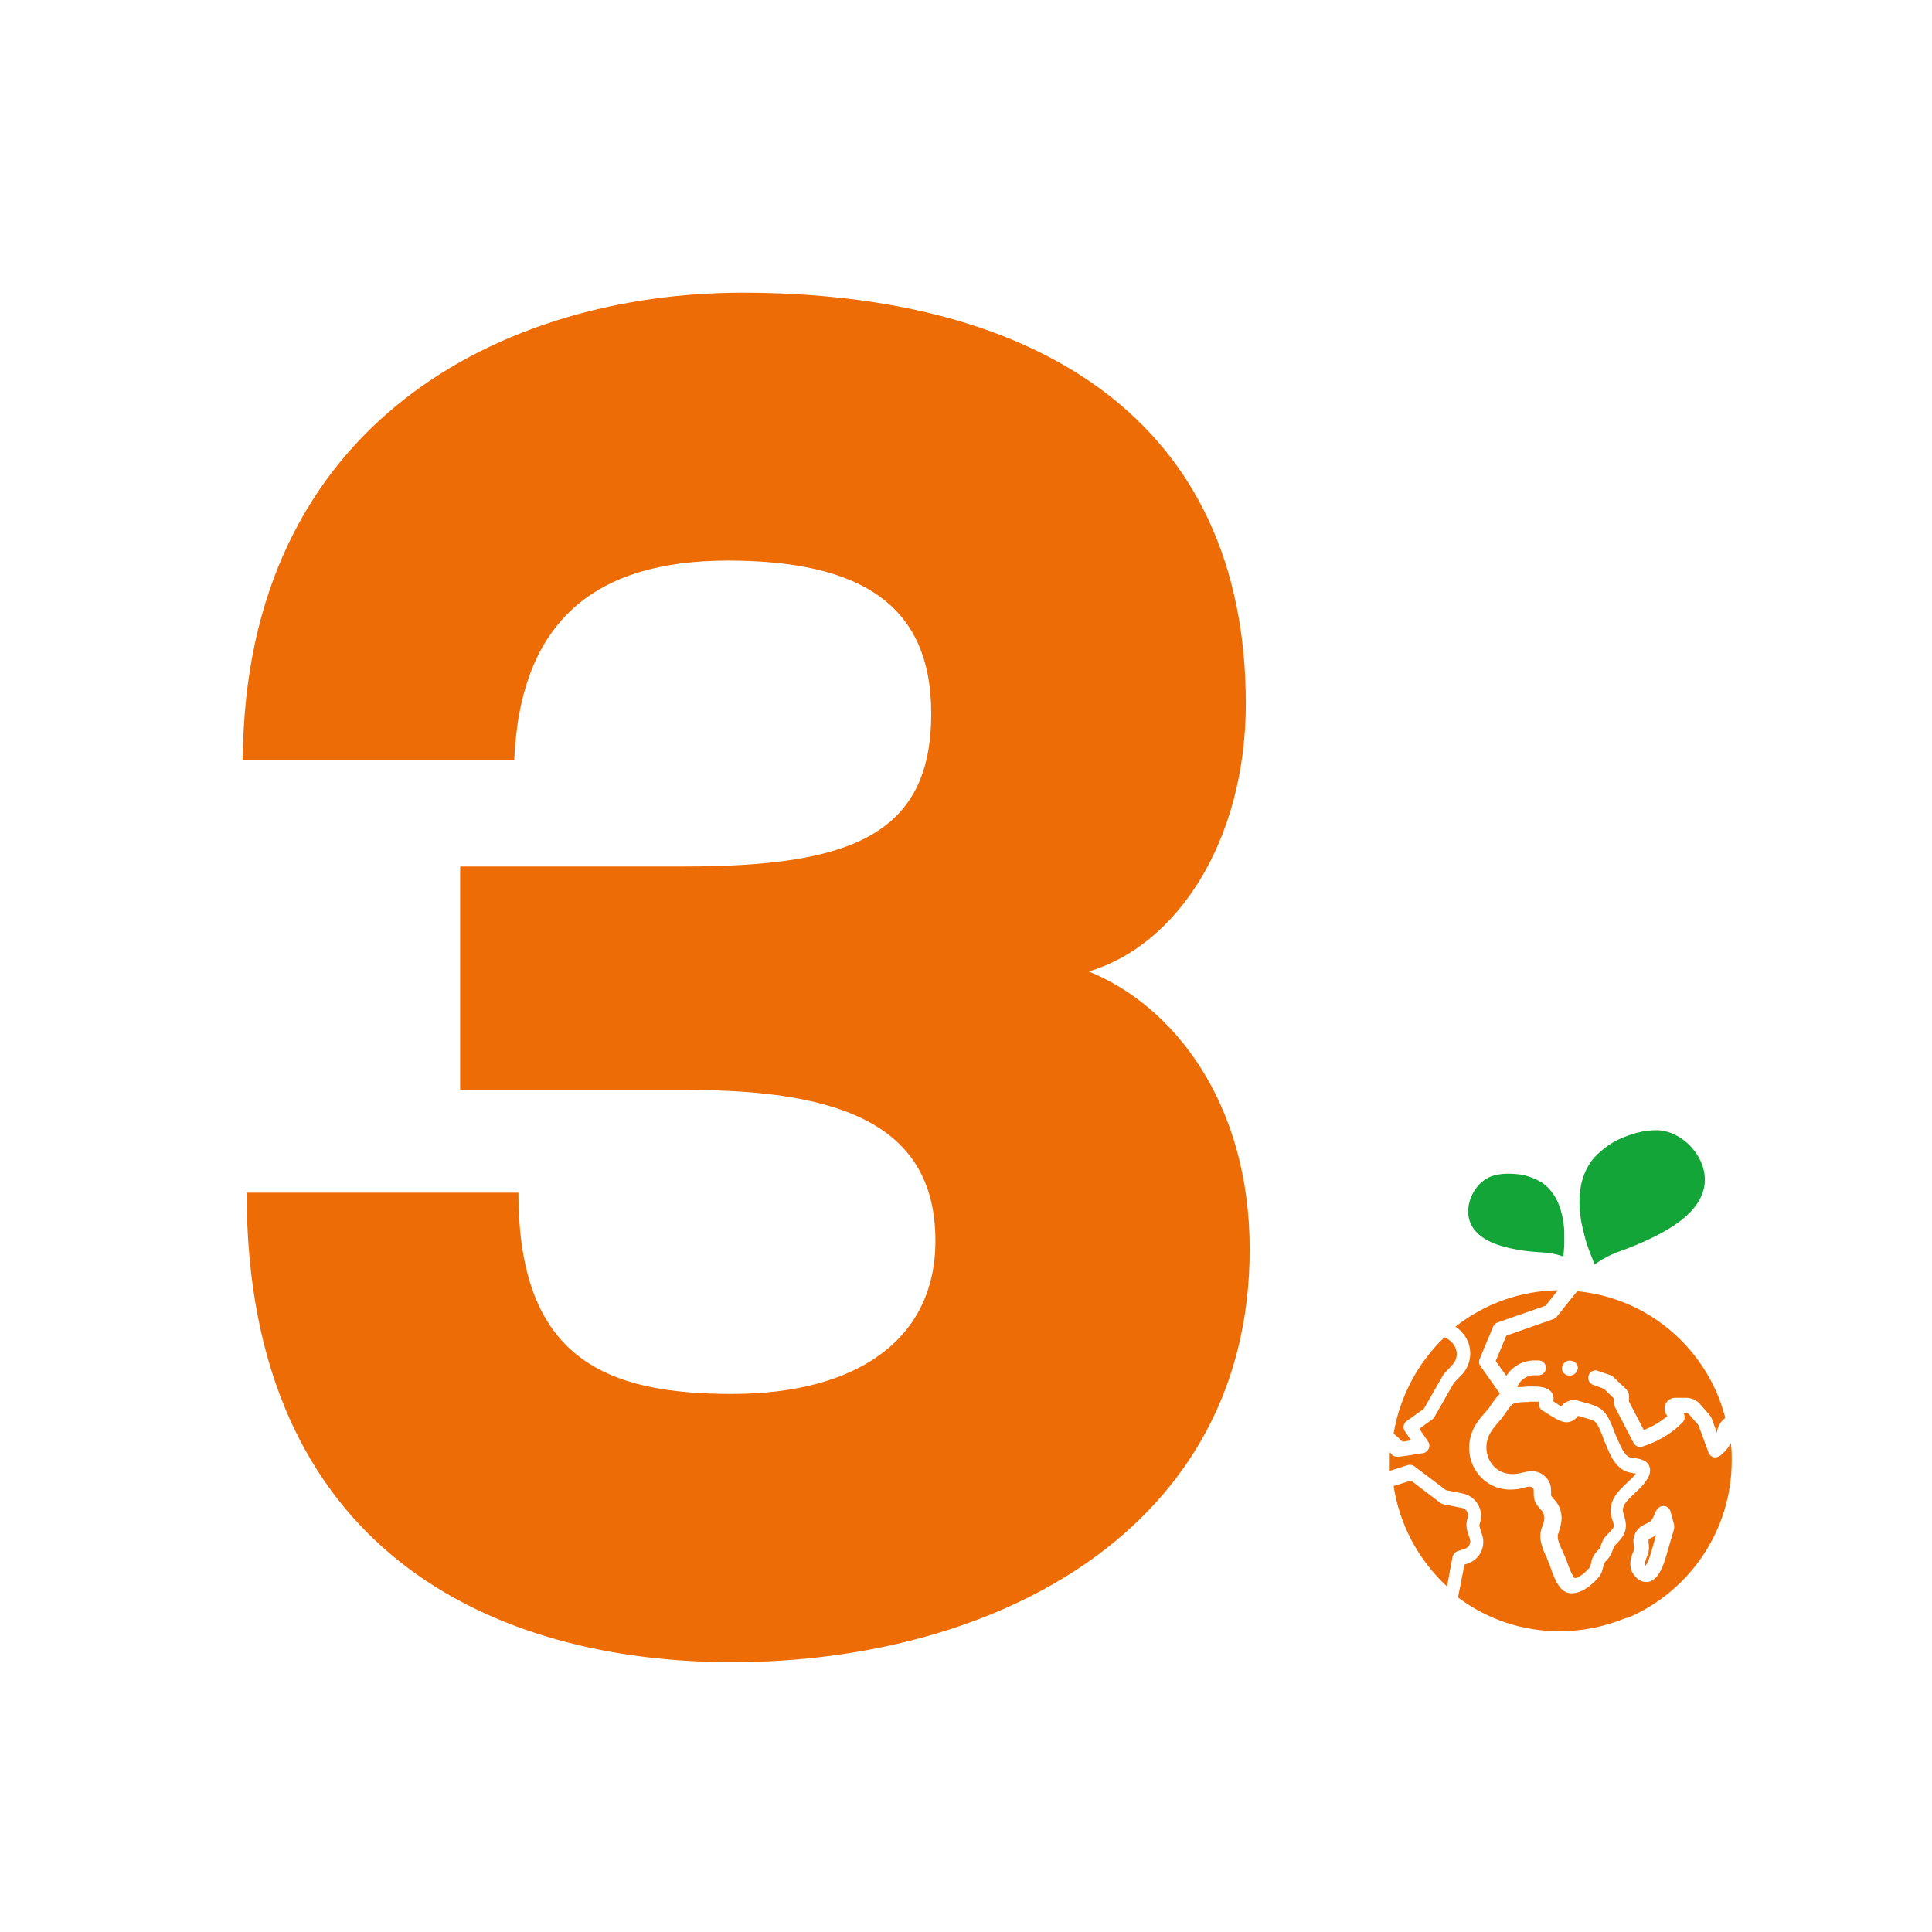 <?xml version="1.0" encoding="UTF-8"?>
<svg xmlns="http://www.w3.org/2000/svg" viewBox="0 0 60 60">
  <defs>
    <style>.cls-1{fill:#13a538;mix-blend-mode:multiply;}.cls-1,.cls-2{stroke-width:0px;}.cls-3{isolation:isolate;}.cls-2{fill:#ed6c05;}</style>
  </defs>
  <g class="cls-3">
    <g id="Laag_1">
      <path class="cls-2" d="m44.94,49.26l.17-.91c.02-.08.08-.15.16-.18l.22-.07c.13-.04.2-.18.16-.3l-.07-.22c-.05-.14-.05-.3,0-.44.02-.07.01-.14-.02-.2-.04-.06-.09-.1-.16-.11l-.56-.11s-.07-.02-.1-.04l-.92-.7-.54.17c.18,1.19.77,2.3,1.66,3.12Z"></path>
      <path class="cls-2" d="m44.87,41.52c-.84.8-1.4,1.86-1.59,3,.11.09.18.16.23.21.01.01.03.02.04.04.06,0,.16-.02.27-.04l-.19-.28c-.07-.1-.05-.25.06-.32l.53-.38.6-1.05s.02-.03.03-.04l.26-.28c.13-.14.17-.34.09-.52-.06-.15-.19-.27-.34-.32Z"></path>
      <path class="cls-2" d="m47.47,43.54c-.17,0-.4.01-.5.07-.05.03-.16.19-.22.28-.05.07-.1.14-.14.19-.02.03-.05.05-.07.08h0c-.12.14-.22.26-.29.4-.14.3-.11.64.07.89.17.24.45.36.77.32.05,0,.1-.02.16-.03.09-.02.2-.05.32-.05.14,0,.29.04.42.17.18.17.18.35.18.47,0,.04,0,.08,0,.11,0,.02.05.07.08.11.06.06.12.14.17.24.14.33.06.55-.01.79,0,.02-.01.03-.02.05-.05.15.05.36.15.57.04.1.09.2.12.29.13.38.21.49.24.52.01,0,.07,0,.18-.07.11-.07.22-.18.28-.25.02-.03.03-.06.05-.13.01-.07.03-.15.08-.24.04-.07.09-.13.13-.17.05-.05.07-.08.09-.14.07-.22.15-.3.26-.41.01-.02.03-.03.05-.05.12-.13.12-.15.04-.39-.16-.52.19-.85.47-1.11.11-.1.2-.19.28-.29-.01,0-.02,0-.04,0-.12-.02-.26-.04-.38-.12-.25-.16-.37-.43-.47-.66h0s-.03-.07-.04-.1c-.04-.08-.07-.16-.1-.25-.07-.17-.14-.37-.24-.47-.05-.06-.3-.12-.43-.16h0s-.07-.02-.1-.03c-.02.03-.04.05-.06.07,0,0,0,0,0,0h0s-.14.14-.31.13c-.19-.01-.39-.15-.57-.26-.06-.04-.12-.08-.16-.1-.06-.03-.11-.1-.12-.17,0-.04,0-.07,0-.11-.03,0-.06,0-.08,0-.06,0-.12,0-.19,0Z"></path>
      <path class="cls-2" d="m50.56,50.24c1.89-.81,3.22-2.69,3.22-4.88,0-.19,0-.37-.03-.55-.04.09-.09.16-.15.23l-.15.15s-.1.07-.17.07c-.02,0-.03,0-.05,0-.08-.02-.14-.07-.17-.15l-.31-.84s-.01-.02-.02-.03l-.28-.32s-.05-.04-.08-.04h-.09,0c.06.1.05.22-.03.3-.3.3-.66.53-1.06.68l-.17.06c-.11.04-.23,0-.29-.11l-.58-1.12s-.03-.07-.03-.11v-.15l-.31-.3-.33-.12c-.12-.04-.19-.18-.14-.3.02-.06.06-.11.12-.13.06-.03.12-.03.18,0l.38.13s.06.03.08.05l.42.4s.07.11.07.17v.2l.46.88c.26-.1.51-.25.73-.43l-.03-.05c-.07-.1-.07-.23-.02-.34.06-.11.17-.18.29-.18h.34c.17,0,.33.07.44.2l.28.32c.04.05.08.11.1.18l.14.39c.01-.16.08-.3.2-.41l.06-.06c-.32-1.25-1.09-2.32-2.12-3.03-.04-.03-.08-.05-.12-.08-.04-.02-.07-.05-.11-.07-.67-.41-1.43-.67-2.25-.75l-.64.8s-.06.06-.11.07l-1.45.51-.33.79.33.46c.19-.3.52-.48.87-.48h.13c.13,0,.23.1.23.23s-.1.23-.23.23h-.13c-.24,0-.45.15-.53.37h0c.1,0,.21-.01.3-.02.06,0,.12,0,.17,0,.08,0,.51-.03.63.24.02.05.04.12.02.22.07.04.17.12.26.16.02-.06.06-.09.08-.1.05-.04.13-.07.24-.1.04-.01.09,0,.13,0,.05.02.12.04.2.06.24.06.51.14.65.29.16.17.25.41.33.62h0c.03.08.06.16.09.22.02.03.03.07.05.11h0c.08.18.17.37.3.46.03.02.13.04.19.04.17.03.38.06.46.25.08.2-.05.39-.1.46-.1.15-.23.27-.36.39-.29.27-.41.41-.34.63.08.27.16.52-.14.85-.02.02-.03.04-.05.05-.09.09-.11.12-.15.24-.05.15-.12.24-.19.31-.03.03-.05.06-.07.09-.01.02-.02.06-.03.1-.02.09-.04.21-.14.33-.15.18-.49.5-.83.5h0c-.07,0-.14-.01-.2-.04-.12-.06-.28-.19-.48-.8-.03-.07-.06-.16-.1-.25-.13-.28-.27-.59-.17-.91,0-.02.01-.04.02-.05.07-.2.1-.29.03-.46-.01-.03-.05-.06-.08-.1-.07-.08-.16-.17-.19-.31-.02-.09-.02-.16-.02-.23,0-.09,0-.1-.03-.12-.06-.06-.12-.05-.31,0-.07.02-.14.04-.22.04-.48.06-.93-.14-1.2-.52-.28-.39-.32-.91-.11-1.36.1-.2.23-.36.36-.5.02-.03.05-.06.08-.09.03-.03.07-.09.11-.16.1-.13.18-.25.27-.34l-.6-.85c-.05-.07-.06-.15-.03-.22l.42-1.01c.03-.06.08-.11.14-.13l1.49-.52.38-.48c-1.16.02-2.26.41-3.18,1.13.18.12.31.28.39.47.14.35.07.74-.19,1.02l-.25.26-.61,1.07s-.04.05-.07.07l-.39.28.27.4c.05.07.05.15.02.22-.03.07-.1.13-.18.14-.02,0-.2.03-.38.06-.21.03-.33.05-.4.05-.1,0-.14-.02-.18-.06-.02-.02-.03-.03-.04-.05,0,0-.02-.02-.03-.03,0,.09,0,.18,0,.27,0,.1,0,.2,0,.31l.56-.18c.07-.02.15-.01.21.04l.98.74.51.1c.2.04.37.16.48.34.1.18.13.39.06.58-.02.05-.02.1,0,.15l.07.22c.12.37-.08.77-.46.89l-.09.03-.2,1.02c.92.69,2.01,1.05,3.16,1.05.72,0,1.42-.15,2.05-.41Zm-1.58-7.68c-.03.09-.12.16-.22.16-.03,0-.05,0-.08-.01h-.02c-.06-.03-.11-.07-.13-.12-.03-.06-.03-.12,0-.18.04-.12.18-.19.3-.14h.02c.06.03.11.07.13.12.03.06.03.12,0,.18Zm1.76,5.57h0s.02-.07,0-.13c-.01-.08-.03-.19.02-.32.07-.22.25-.31.38-.37.05-.03.11-.05.13-.08.04-.04.08-.12.11-.2.02-.05.04-.09.07-.14.05-.08.14-.13.23-.12.1.01.17.08.2.17l.11.41s.01.09,0,.13l-.26.89c-.14.48-.32.72-.55.76-.02,0-.04,0-.06,0h0c-.1,0-.25-.04-.39-.24-.19-.27-.06-.59.02-.76Z"></path>
      <path class="cls-2" d="m51.11,48.62c.04-.06.1-.17.16-.39l.16-.55s-.07.03-.09.05c-.08.04-.13.06-.14.09-.01.03,0,.06,0,.11.01.09.03.22-.04.38h0c-.04.1-.1.25-.06.31,0,0,0,0,0,0Z"></path>
      <path class="cls-1" d="m48.55,39.03s.03-.32.03-.35c0-.12,0-.25,0-.37,0-.25-.04-.49-.11-.73-.1-.35-.3-.67-.61-.87-.19-.11-.4-.19-.62-.23-.29-.04-.61-.05-.89.04-.59.19-.96,1.01-.63,1.57.27.45.87.62,1.35.71.3.06.6.08.91.1,0,0,.24.01.57.12Z"></path>
      <path class="cls-1" d="m49.53,39.28s-.17-.41-.18-.45c-.06-.16-.11-.32-.15-.49-.09-.33-.15-.67-.15-1.01,0-.5.13-1.01.47-1.39.21-.22.45-.41.74-.55.37-.17.79-.3,1.2-.29.86.02,1.67.97,1.45,1.83-.18.71-.91,1.16-1.52,1.47-.38.19-.77.35-1.17.49,0,0-.32.11-.7.38Z"></path>
      <path class="cls-2" d="m7.66,37.04h8.44c0,5.19,2.75,6.25,6.63,6.25s6.32-1.69,6.32-4.75c0-3.5-2.75-4.69-7.69-4.69h-7.07v-6.94h6.94c5.13,0,7.69-.94,7.69-4.75,0-3.38-2.19-4.75-6.32-4.75s-6.44,1.88-6.63,6.19H7.54c.06-10.51,8.13-14.51,15.51-14.51,9.19,0,15.64,4,15.64,12.76,0,4.25-2.13,7.51-4.88,8.32,2.63,1.06,5,4.07,5,8.63,0,8.69-7.88,12.82-16.08,12.82-7.38,0-15.07-3.44-15.07-14.57Z"></path>
    </g>
  </g>
</svg>
